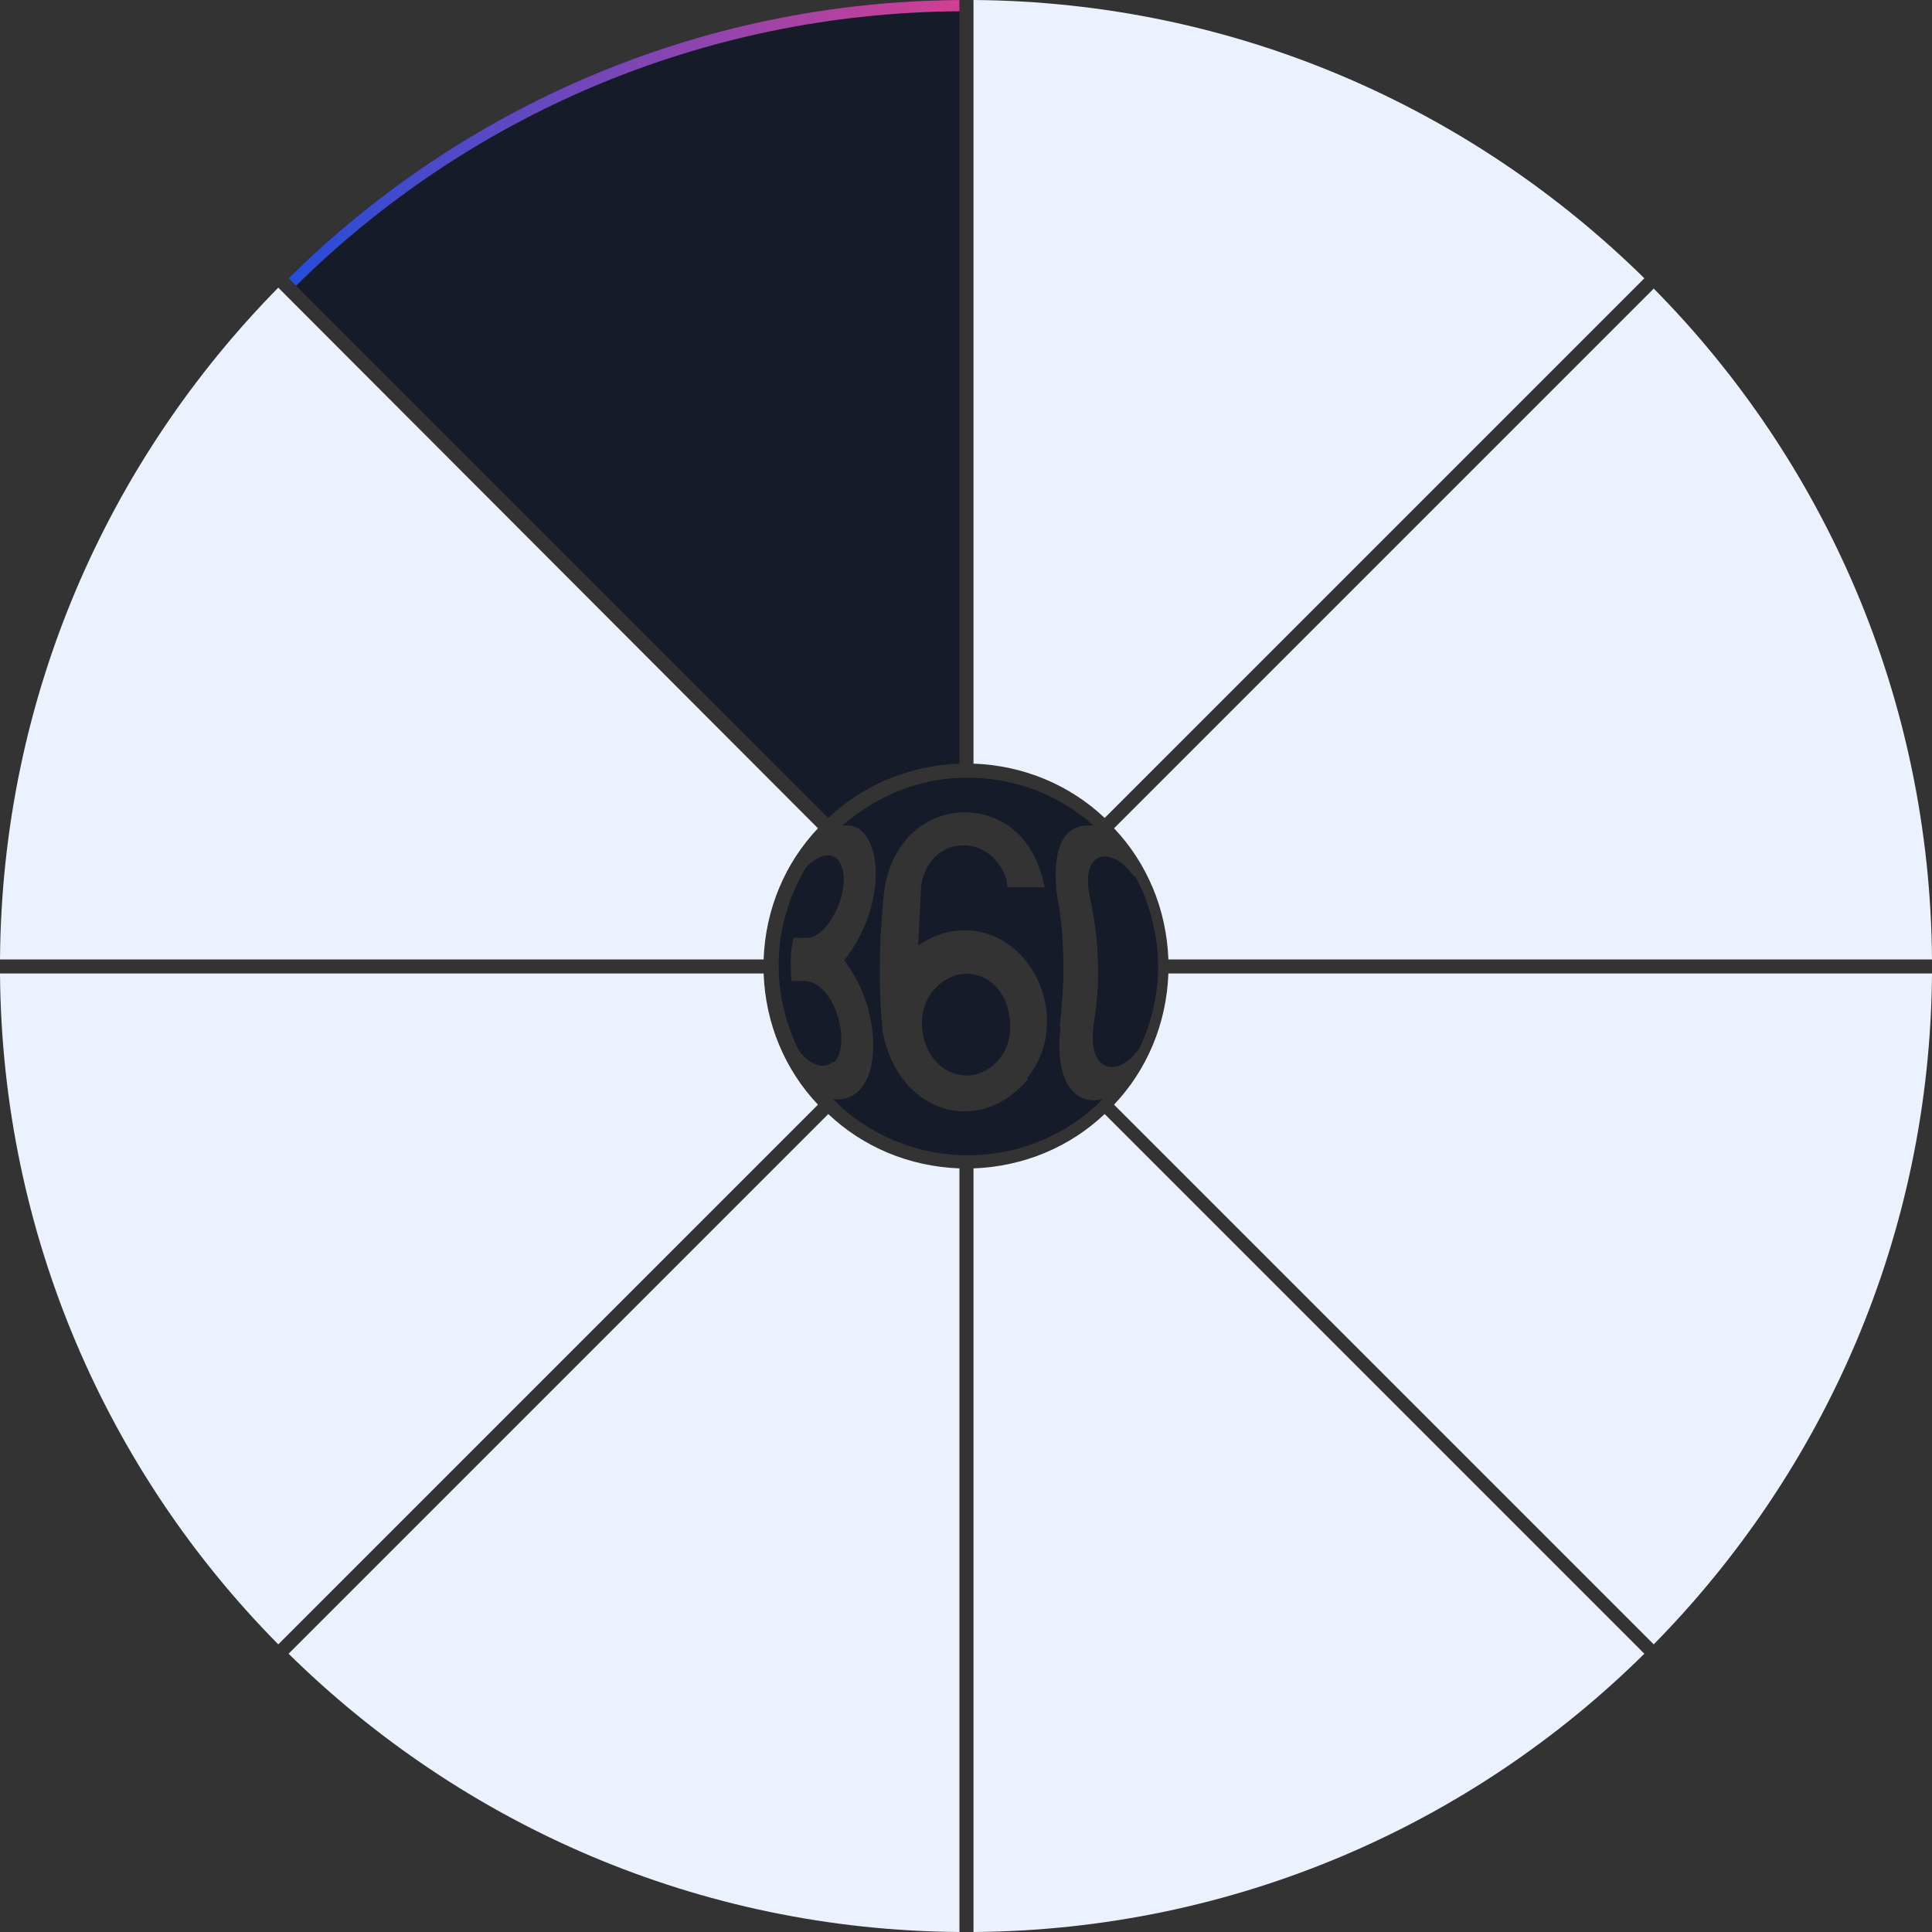 <?xml version="1.0" encoding="UTF-8"?>
<svg id="Layer_2" data-name="Layer 2" xmlns="http://www.w3.org/2000/svg" xmlns:xlink="http://www.w3.org/1999/xlink" viewBox="0 0 20.62 20.62">
  <rect x="0" y="0" width="20.62" height="20.62" fill="#333333" stroke="none"/>
  <defs>
    <style>
      .cls-1 {
        fill: url(#linear-gradient);
      }

      .cls-1, .cls-2, .cls-3 {
        stroke-width: 0px;
      }

      .cls-2 {
        fill: #161b2a;
      }

      .cls-3 {
        fill: #ebf2fd;
      }
    </style>
    <linearGradient id="linear-gradient" x1="3.07" y1="1.52" x2="10.24" y2="1.52" gradientUnits="userSpaceOnUse">
      <stop offset="0" stop-color="#254dd9"/>
      <stop offset="1" stop-color="#d13f93"/>
    </linearGradient>
  </defs>
  <g id="Layer_2-2" data-name="Layer 2">
    <path class="cls-2" d="M10.24,8.15V0c-2.79.02-5.32,1.15-7.16,2.97l5.76,5.76c.37-.35.86-.56,1.4-.58Z"/>
    <path class="cls-3" d="M11.79,8.73l5.76-5.76C15.7,1.15,13.18.02,10.39,0v8.15c.54.02,1.03.23,1.4.58Z"/>
    <path class="cls-3" d="M12.47,10.24h8.15c-.02-2.79-1.15-5.32-2.97-7.16l-5.76,5.76c.35.37.56.86.58,1.4Z"/>
    <path class="cls-3" d="M8.73,8.84L2.97,3.07C1.15,4.92.02,7.44,0,10.24h8.15c.02-.54.23-1.03.58-1.4Z"/>
    <path class="cls-3" d="M12.47,10.39c-.02.54-.23,1.03-.58,1.4l5.76,5.76c1.82-1.85,2.95-4.37,2.97-7.16h-8.15Z"/>
    <path class="cls-3" d="M8.15,10.39H0c.02,2.79,1.15,5.32,2.97,7.16l5.76-5.76c-.35-.37-.56-.86-.58-1.4Z"/>
    <path class="cls-3" d="M8.84,11.89l-5.76,5.76c1.85,1.82,4.37,2.95,7.16,2.97v-8.15c-.54-.02-1.03-.23-1.4-.58Z"/>
    <path class="cls-3" d="M10.39,12.47v8.15c2.79-.02,5.32-1.15,7.16-2.97l-5.76-5.76c-.37.35-.86.56-1.4.58Z"/>
    <path class="cls-2" d="M8.89,11.33c-.09.09-.24.04-.36-.11,0,0,0-.01-.01-.02-.13-.27-.21-.57-.21-.9,0-.38.11-.73.29-1.04.14-.15.31-.18.37-.04.13.25-.12.8-.37.79h-.13c-.02.09-.03.14-.03.25s0,.16.01.21h.15c.32.03.49.68.3.87Z"/>
    <path class="cls-2" d="M10.78,11c-.01.27-.23.48-.47.48-.46-.02-.62-.66-.31-.95.32-.31.81-.07.78.47Z"/>
    <path class="cls-2" d="M12.1,9.35c-.04-.05-.09-.11-.13-.14-.22-.16-.42-.04-.34.35.05.24.09.51.09.8,0,.21-.02.41-.05.59-.03.26.03.43.2.44.08,0,.21-.07.3-.22h0c.12-.26.19-.55.19-.85,0-.35-.09-.68-.24-.96ZM11.31,10.95c.02-.19.04-.39.04-.6,0-.28-.02-.56-.07-.8-.04-.35,0-.72.31-.74h.08c-.36-.32-.82-.51-1.35-.51s-.98.21-1.33.51h.04c.37-.02.48.8-.02,1.44.33.43.38,1.01.23,1.29-.08.15-.21.21-.35.19.36.37.88.6,1.44.6s1.08-.23,1.44-.6c-.31.08-.52-.21-.45-.77h-.01ZM10.97,11.52c-.51.61-1.38.38-1.55-.51-.02-.21-.03-.42-.03-.65,0-.31.02-.61.05-.88.09-.53.46-.81.86-.81.29,0,.72.16.85.8h-.4c0-.07-.02-.16-.1-.26-.24-.32-.76-.23-.82.26-.01.2-.02.41-.03.62.05-.03.18-.12.36-.15.81-.13,1.33.92.8,1.57h.01Z"/>
    <path class="cls-1" d="M10.24,0c-2.79.02-5.32,1.15-7.16,2.97l.08.08C4.98,1.25,7.48.14,10.24.12V0Z"/>
  </g>
</svg>